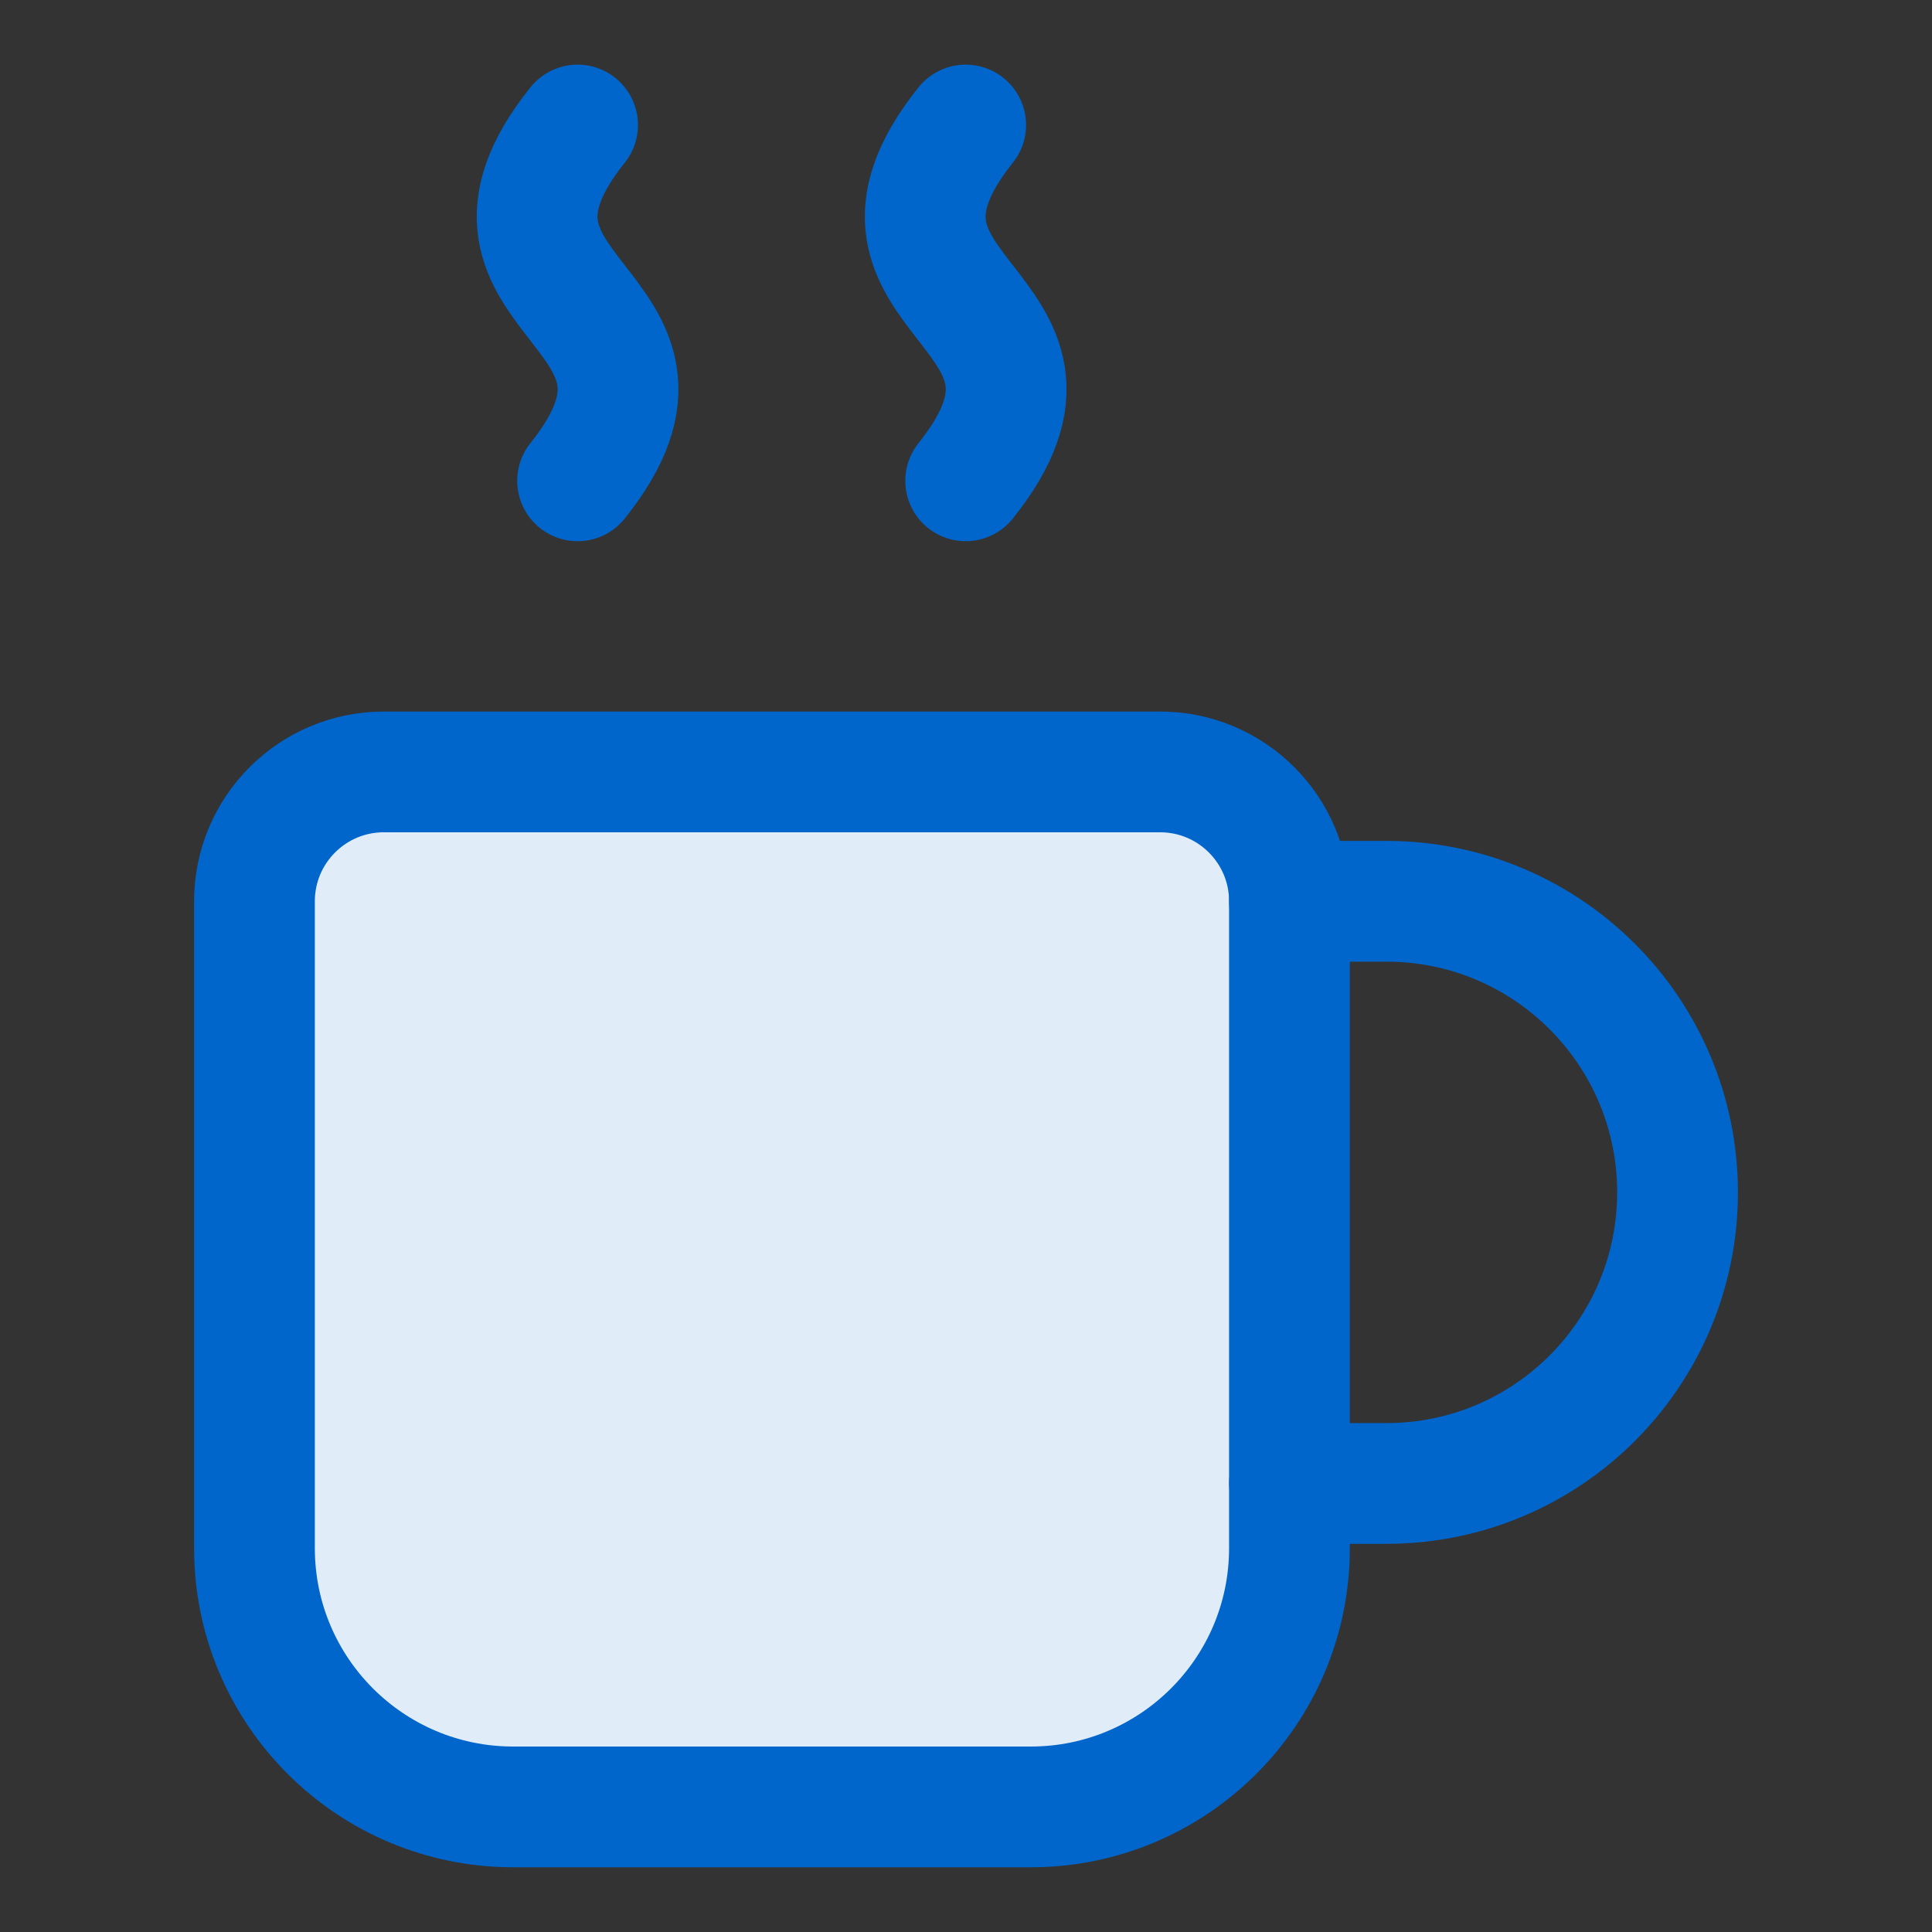 <svg width="24" height="24" id="Coffee-Mug--Streamline-Core.svg" viewBox="-0.75 -0.75 24 24" fill="none" xmlns="http://www.w3.org/2000/svg"><rect x="-0.75" y="-0.75" width="24" height="24" fill="#333333" stroke="none"/><desc>Coffee Mug Streamline Icon: https://streamlinehq.com</desc><g id="coffee-mug--coffee-cook-cup-drink-mug-cooking-nutrition-cafe-caffeine-food"><path stroke-width="1.5" d="M13.661 8.839h-9.643c-0.888 0 -1.607 0.72 -1.607 1.607v8.036c0 1.775 1.439 3.214 3.214 3.214h6.429c1.775 0 3.214 -1.439 3.214 -3.214v-8.036c0 -0.888 -0.72 -1.607 -1.607 -1.607Z" fill="#e0ecf8" id="Vector 2981"></path><path stroke-width="1.5" d="M13.661 8.839h-9.643c-0.888 0 -1.607 0.72 -1.607 1.607v8.036c0 1.775 1.439 3.214 3.214 3.214h6.429c1.775 0 3.214 -1.439 3.214 -3.214v-8.036c0 -0.888 -0.72 -1.607 -1.607 -1.607Z" stroke-linejoin="round" stroke-linecap="round" stroke="#0066cc" id="Vector 2983"></path><path stroke-width="1.5" d="M15.268 10.446h1.205c1.997 0 3.616 1.619 3.616 3.616v0c0 1.997 -1.619 3.616 -3.616 3.616H15.268" stroke-linejoin="round" stroke-linecap="round" stroke="#0066cc" id="Vector 2982"></path><path stroke-width="1.5" d="M6.425 5.223c1.741 -2.176 -1.741 -2.243 0 -4.42" stroke-linejoin="round" stroke-linecap="round" stroke="#0066cc" id="Vector"></path><path stroke-width="1.5" d="M11.246 5.223c1.741 -2.176 -1.741 -2.243 0 -4.42" stroke-linejoin="round" stroke-linecap="round" stroke="#0066cc" id="Vector_2"></path></g></svg>